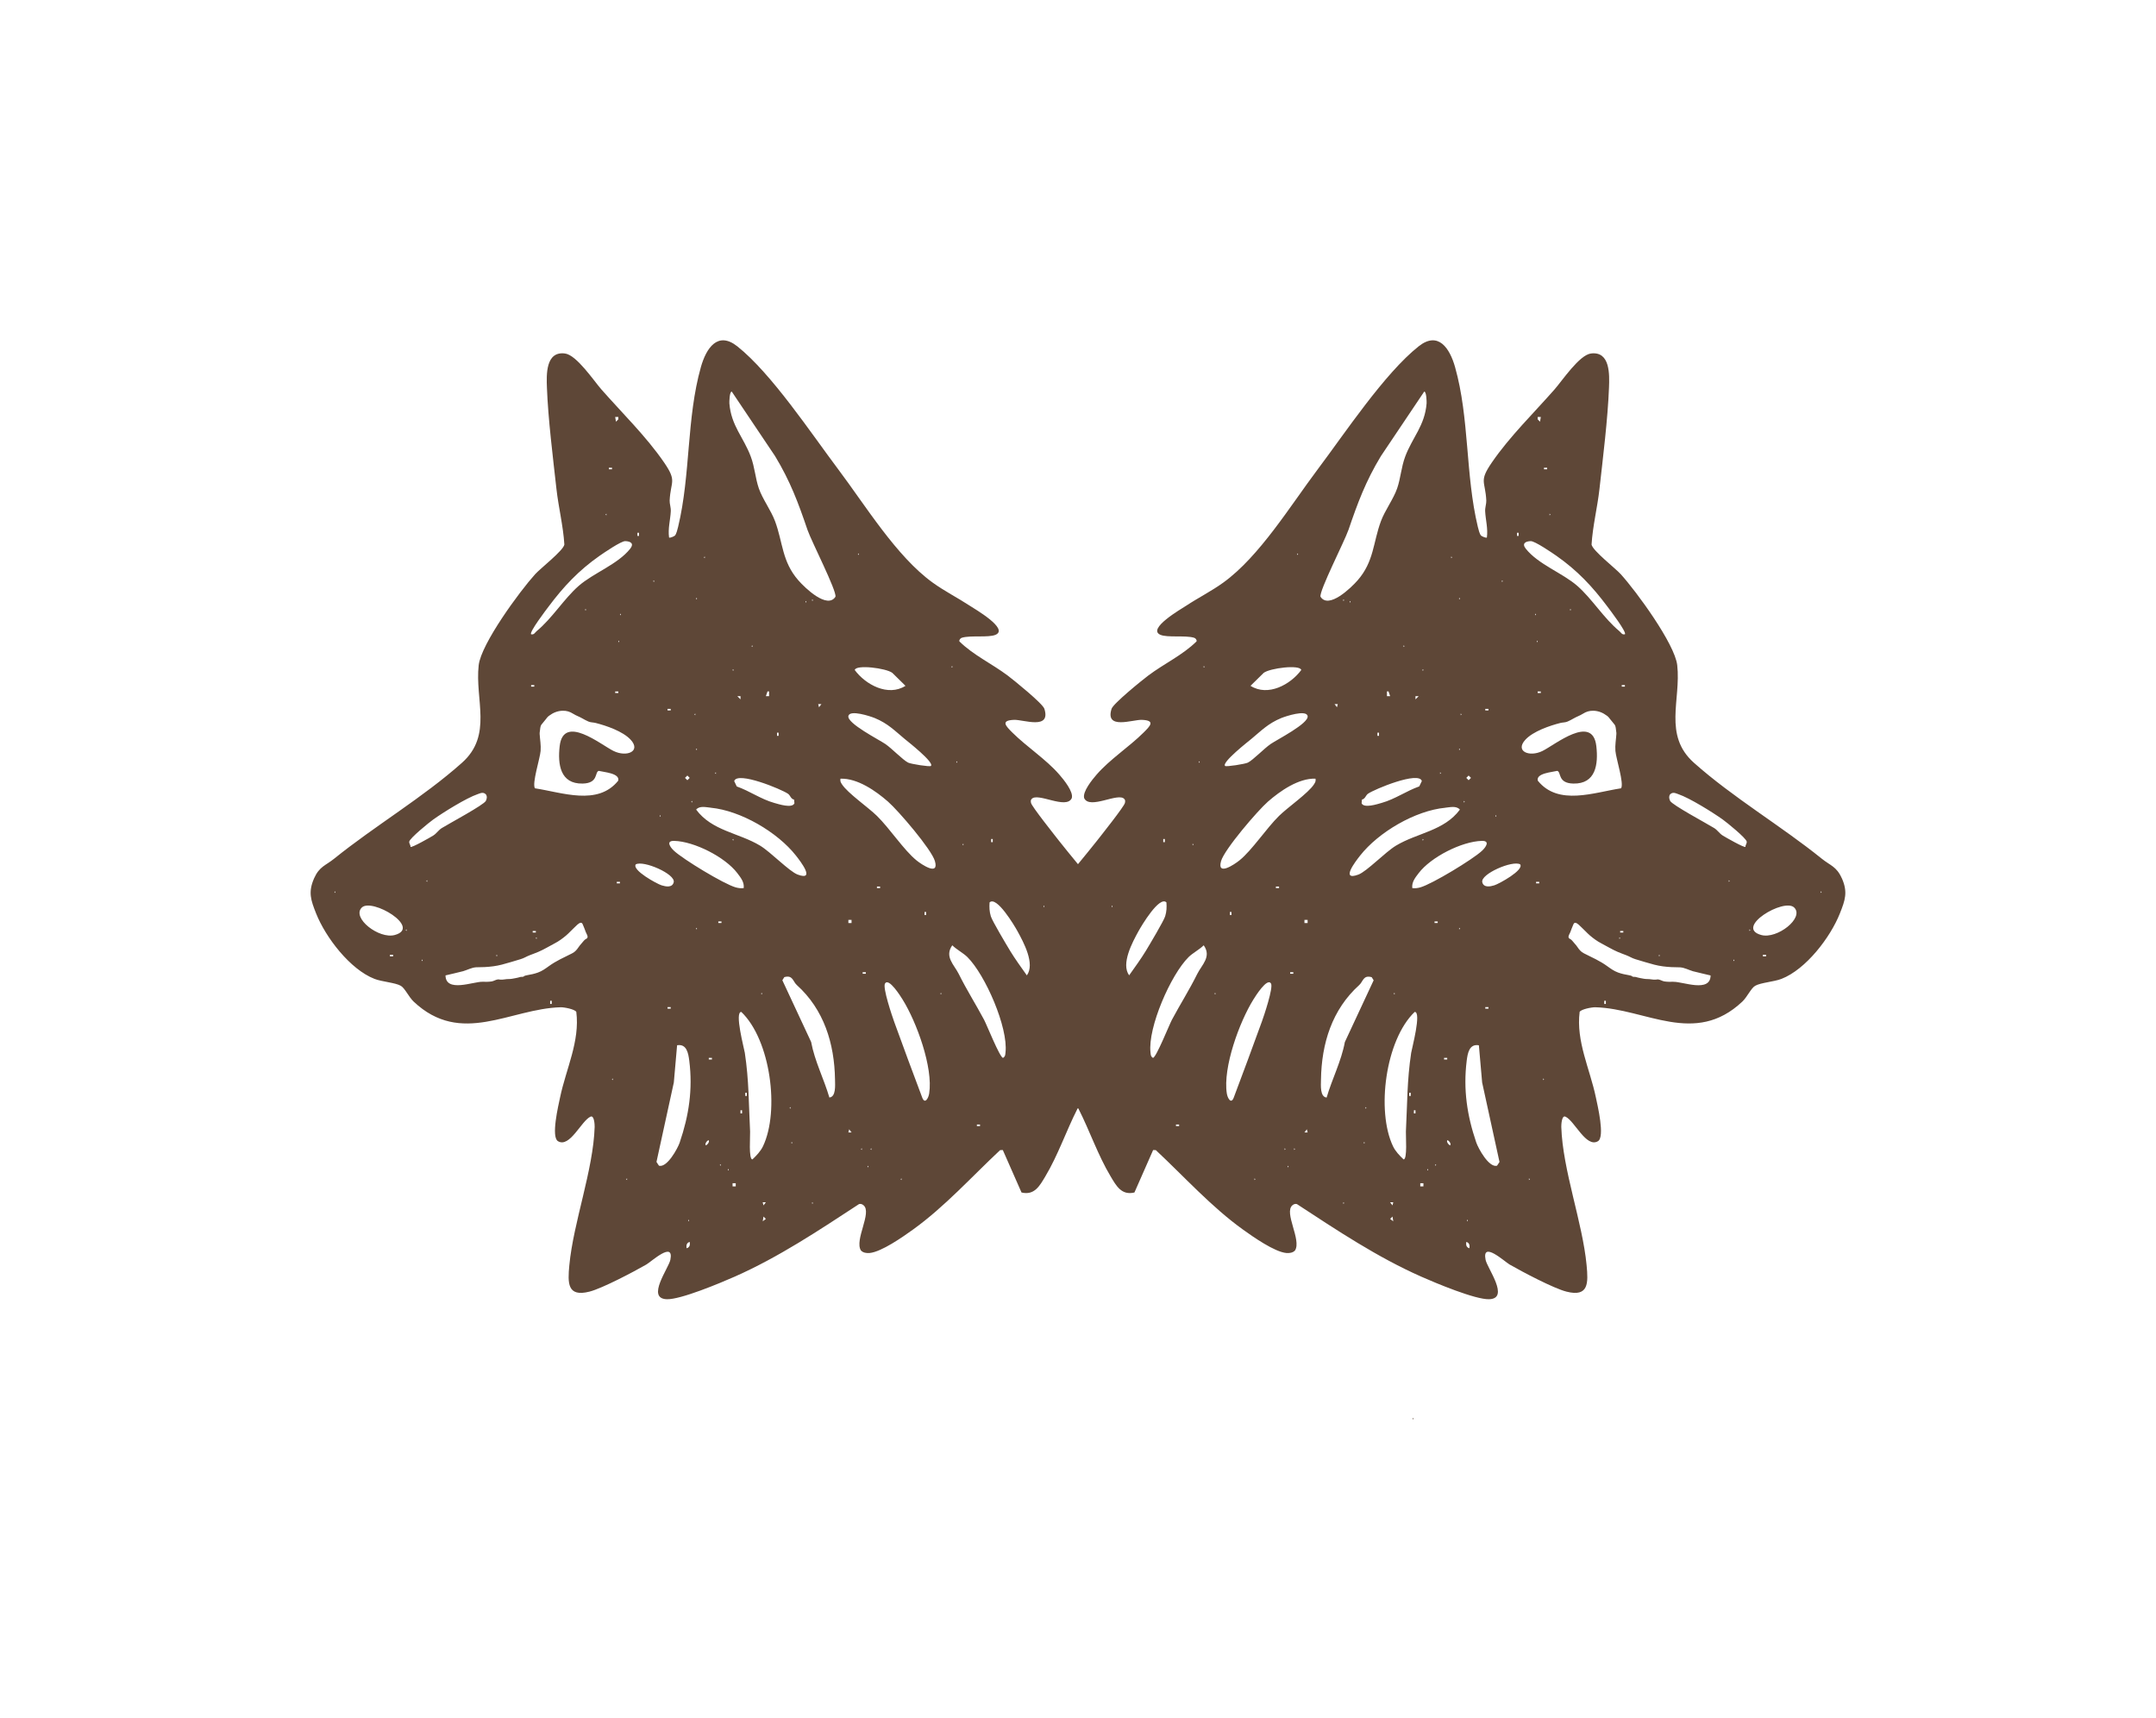 <svg viewBox="0 0 800 637.53" xmlns="http://www.w3.org/2000/svg" id="Laag_1"><defs><style>.cls-1{fill:#5e4737;}</style></defs><g id="MNaIRl"><path d="M683.41,325.86c-1.95-4.39-4.24-4.68-7.45-7.27-15.06-12.16-32.98-22.7-47.42-35.58-11.48-10.24-4.74-23.35-6.19-36.19-.9-7.96-15.24-27.47-20.96-33.78-1.96-2.17-10.42-8.72-10.83-10.98.41-6.84,2.18-13.84,2.93-20.59,1.31-11.79,3.09-25.99,3.54-37.67.18-4.76.5-13.57-6.71-12.64-4.32.56-10.67,10.11-13.5,13.33-7.62,8.67-16.67,17.5-23.24,27.08-4.9,7.14-2.45,6.79-2.08,14.12.06,1.21-.5,2.59-.42,4.04.17,3.19,1.09,6.38.64,9.7-.26.28-1.9-.42-2.2-.74-.51-.55-.97-2.41-1.17-3.25-4.64-19.34-3.07-40.23-8.44-59.25-1.97-6.97-6.22-13.47-13.51-7.69-12.68,10.05-27.41,32.29-37.41,45.58-10.22,13.59-21.61,32.34-35.05,42.06-4.41,3.19-9.26,5.61-13.78,8.59-1.84,1.21-14.73,8.62-9.57,10.81,2.61,1.11,9.21.12,12.43,1.07.57.17,1.11.73.97,1.37-5.23,5.14-12,8.22-17.93,12.68-2.33,1.75-12.98,10.38-13.6,12.32-2.53,7.97,7.81,3.97,11.25,4.11,5.13.21,3.1,2.26.58,4.76-5.3,5.26-12.52,9.93-17.4,15.57-1.61,1.86-5.29,6.35-4.6,8.72,2.04,4.41,12.88-2.39,14.95.39.38.43.25.88.17,1.38-.19,1.22-8.98,12.26-10.53,14.24-1.96,2.51-4.39,5.41-6.89,8.49-2.51-3.08-4.93-5.98-6.89-8.49-1.54-1.98-10.34-13.02-10.53-14.24-.08-.5-.21-.95.17-1.38,2.07-2.78,12.92,4.02,14.95-.39.7-2.37-2.99-6.86-4.6-8.72-4.87-5.64-12.1-10.31-17.4-15.57-2.52-2.5-4.54-4.56.58-4.76,3.44-.14,13.78,3.86,11.25-4.11-.62-1.94-11.27-10.57-13.6-12.32-5.94-4.46-12.7-7.54-17.93-12.68-.14-.64.4-1.2.97-1.37,3.21-.95,9.81.04,12.43-1.07,5.16-2.19-7.73-9.6-9.57-10.81-4.53-2.97-9.37-5.4-13.78-8.59-13.43-9.72-24.83-28.48-35.05-42.06-10-13.3-24.73-35.53-37.41-45.58-7.29-5.78-11.54.72-13.51,7.69-5.37,19.02-3.79,39.91-8.44,59.25-.2.84-.66,2.7-1.17,3.25-.3.32-1.94,1.02-2.2.74-.46-3.32.47-6.51.64-9.7.08-1.44-.48-2.83-.42-4.04.37-7.33,2.82-6.98-2.08-14.12-6.57-9.58-15.63-18.42-23.25-27.08-2.83-3.22-9.18-12.77-13.5-13.33-7.21-.94-6.89,7.87-6.71,12.64.44,11.68,2.23,25.88,3.54,37.67.75,6.74,2.52,13.75,2.93,20.59-.41,2.25-8.87,8.81-10.83,10.98-5.72,6.31-20.06,25.82-20.96,33.78-1.45,12.84,5.29,25.95-6.19,36.19-14.44,12.88-32.36,23.42-47.42,35.58-3.21,2.59-5.5,2.88-7.45,7.27-2.29,5.16-1.22,8.14.74,13.08,3.51,8.84,12.57,20.73,21.66,24.26,2.81,1.09,7.76,1.39,9.78,2.58,1.52.9,2.93,4.13,4.75,5.85,17.66,16.66,35.78,2.6,54.55,2.1,1.28-.03,5.2.7,5.8,1.71,1.39,10.9-3.82,21.2-6.01,31.69-.62,2.98-3.45,14.72-.78,16.3,4.38,2.6,8.69-7.65,12.09-9.12,1.39-.6,1.53,3.17,1.51,3.82-.51,16.07-7.89,35.36-9.39,51.29-.62,6.55-.85,11.94,7.47,9.82,4.78-1.22,16.48-7.4,21.12-10.07,1.81-1.04,10.35-8.93,8.89-1.73-.63,3.12-9.05,14.31-1.36,14.62,5.1.2,19.98-6.06,25.24-8.38,16.35-7.24,31.24-17.18,46.13-26.92.66-.18,1.18.03,1.68.45,3.23,2.71-3.45,12.84-.98,16.74.78.88,2.11,1.06,3.21.96,4.38-.39,12.37-6,16.09-8.68,11.76-8.45,21.8-19.63,32.35-29.49l1-.04,6.94,15.76c4.81,1.15,6.75-2.49,8.84-5.98,4.75-7.94,7.75-16.92,11.94-25.14.05-.06.11-.1.17-.15.06.05.11.1.17.15,4.19,8.22,7.19,17.2,11.94,25.14,2.09,3.49,4.03,7.13,8.84,5.98l6.94-15.76,1,.04c10.56,9.87,20.59,21.04,32.35,29.49,3.72,2.67,11.71,8.29,16.09,8.68,1.1.1,2.44-.08,3.21-.96,2.48-3.9-4.21-14.03-.98-16.74.5-.42,1.02-.63,1.68-.45,14.89,9.74,29.78,19.68,46.13,26.92,5.25,2.33,20.14,8.58,25.24,8.38,7.68-.3-.73-11.49-1.36-14.62-1.46-7.21,7.08.68,8.89,1.73,4.64,2.67,16.34,8.86,21.12,10.07,8.32,2.12,8.09-3.27,7.47-9.82-1.51-15.93-8.88-35.22-9.39-51.29-.02-.65.12-4.42,1.51-3.82,3.4,1.47,7.7,11.72,12.09,9.12,2.67-1.58-.16-13.32-.78-16.3-2.19-10.49-7.4-20.78-6.01-31.69.61-1.01,4.52-1.74,5.81-1.71,18.77.5,36.88,14.55,54.55-2.1,1.82-1.72,3.22-4.95,4.75-5.85,2.02-1.19,6.97-1.49,9.78-2.58,9.08-3.53,18.15-15.41,21.66-24.26,1.96-4.94,3.03-7.92.74-13.08ZM124.38,331.3c-.38-.2-.38-.39,0-.59v.59ZM265.65,286.56v.59c-.38-.2-.38-.39,0-.59ZM261.53,206.51v.59c-.38-.2-.38-.39,0-.59ZM263.71,299.69c11.16,1.07,24.81,9.08,31.65,17.79,1.63,2.07,7.41,9.53.63,7.02-3.14-1.16-9.97-8.34-13.97-10.75-7.93-4.77-17.85-5.45-23.71-13.36,1.29-1.52,3.66-.87,5.41-.71ZM272.12,248.3v.59c-.38-.2-.38-.39,0-.59ZM292.42,294.53c.85.6,1.01,1.93,2.23,2.15l.13,1.36c-.83,1.99-5.88.32-7.5-.13-4.9-1.37-9.13-4.43-13.9-6.11l-.95-1.98c1.1-3.79,17.63,3.04,20,4.72ZM273.6,258.31h1.17s0,1.17,0,1.17l-1.17-1.17ZM279.19,239.47v.59c-.38-.2-.38-.39,0-.59ZM284.19,258.3l.6-1.76h.58s0,1.76,0,1.76h-1.17ZM288.32,273.02v-1.17h.58v1.17h-.58ZM299.2,222.99v.59c-.38-.2-.38-.39,0-.59ZM282.72,368.38v.59c-.38-.2-.38-.39,0-.59ZM272.12,311.28v.59c-.38-.2-.38-.39,0-.59ZM258.58,221.81v.59c-.38-.2-.38-.39,0-.59ZM258.58,277.73v.59c-.38-.2-.38-.39,0-.59ZM258,264.78v.59c-.38-.2-.38-.39,0-.59ZM256.82,297.16v.59c-.38-.2-.38-.39,0-.59ZM255.05,287.75l.87.87-.87.87-.87-.87.87-.87ZM273.58,323.95c1.24,1.63,2.67,3.38,2.37,5.58-1.02.1-1.96,0-2.96-.28-4.37-1.22-19.52-10.42-22.91-13.59-1.47-1.38-3.07-3.74.08-3.66,7.43.18,18.89,6,23.42,11.95ZM247.7,263.02h1.17v.58h-1.17v-.58ZM245.05,302.45v.59c-.38-.2-.38-.39,0-.59ZM242.69,215.34v.59c-.38-.2-.38-.39,0-.59ZM236.52,197.68h.58v1.17h-.58v-1.17ZM229.44,154.71v.87s-.88.89-.88.89l-.29-1.76h1.17ZM225.92,173.55h1.17v.58h-1.17v-.58ZM225.03,190.61v.59c-.38-.2-.38-.39,0-.59ZM203.56,225.06c5.62-7.51,11.19-13.41,18.87-18.8,1.66-1.16,8.05-5.53,9.56-5.48,2.02.05,3.37.9,1.87,2.79-4.62,5.84-13.67,9.03-19.14,13.82-5.44,4.76-9.83,12.03-15.59,16.78-.66.55-.95,1.43-2.06,1.17-.76-.78,5.59-9.09,6.49-10.28ZM230.33,227.7v.59c-.38-.2-.38-.39,0-.59ZM229.74,237.7v.59c-.38-.2-.38-.39,0-.59ZM229.44,256.55v.58h-1.17v-.58h1.17ZM217.38,225.93v.59c-.38-.2-.38-.39,0-.59ZM197.08,254.77v-.58h1.17v.58h-1.17ZM197.66,345.43h1.17v.58h-1.17v-.58ZM184.42,354.25v.59c-.38-.2-.38-.39,0-.59ZM145.86,354.84h-1.17v-.58h1.17v.58ZM146.48,346.92c-5.87,1.61-16.08-6.37-12.24-10.18,3.72-3.7,22.38,7.4,12.24,10.18ZM150.86,345.42c-.38-.2-.38-.39,0-.59v.59ZM156.75,356.61c-.38-.2-.38-.39,0-.59v.59ZM158.52,327.18c-.38-.2-.38-.39,0-.59v.59ZM160.77,310.01c-1.1.68-7.94,4.58-8.44,4.22.06-.68-.59-1.3-.47-1.97.24-1.31,7.31-7.05,8.87-8.17,3.76-2.69,12.31-8,16.48-9.42,1.09-.37,2.08-.95,3.11.1.5.81.34,1.58-.04,2.38-.69,1.49-13.89,8.55-16.38,10.11-1.2.75-1.94,2.01-3.14,2.75ZM204.72,372.5h-.58v-1.17h.58v1.17ZM217.9,348.04c-.16.23-.6.38-.82.57-.56.47-.96,1.1-1.46,1.63-.33.35-.62.72-.89,1.12-.7,1.03-1.3,1.79-2.47,2.38-2.96,1.49-5.9,2.77-8.58,4.72-1.31.95-2.57,1.85-4.1,2.4-1.29.46-2.62.74-3.97.97-.26.05-.53.11-.78.18-.24.07-.31.16-.5.29-.36.27-.87.07-1.28.2-.6.19-1.19.31-1.8.43-.79.16-1.64.33-2.44.33-.51,0-1.01.03-1.51.12-.6.1-1.28.16-1.88.08-.18-.02-.34-.09-.52-.08-.85.04-1.64.64-2.49.77-1.1.16-2.22.16-3.33.12-3.29-.13-13.7,4.18-13.77-2.36,0,0,6.01-1.4,6.56-1.57,1.52-.45,3.18-1.35,4.76-1.44,1.06-.06,2.12-.02,3.18-.08,2.16-.11,4.31-.37,6.4-.91,2.34-.61,4.66-1.34,6.98-2.03,1.22-.36,2.16-.99,3.32-1.44,1.1-.43,2.21-.82,3.3-1.29,2.12-.9,4.02-2.11,6.05-3.15,1.47-.76,2.94-1.83,4.2-2.9,1.1-.93,2.02-2.01,3.09-2.98.55-.5,1.61-1.75,2.41-1.75.42,0,.57.38.73.75.38.86.74,1.81,1.06,2.69.21.58.96,1.6.56,2.21ZM199.13,347.78v.59c-.38-.2-.38-.39,0-.59ZM227.39,400.76c-.38-.2-.38-.39,0-.59v.59ZM230.03,327.76h-1.17v-.58h1.17v.58ZM232.68,437.84c-.38-.2-.38-.39,0-.59v.59ZM227.66,278.64c-4.7-2.31-18.61-13.82-19.99-1.79-.77,6.71.17,14.06,8.53,13.88,5.91-.13,4.4-4.24,5.96-4.71,1.9.48,7.96.86,7.22,3.66-7.6,9.42-20.82,4.33-30.87,2.81-1.21-1.68,1.87-11.08,2.09-13.88.17-2.15-.23-4.17-.36-6.3-.02-.35.02-.64.08-.98.15-.85.07-1.75.6-2.49.49-.68,1.1-1.28,1.6-1.96.39-.53.65-.89,1.2-1.3,1.52-1.14,3.14-1.82,5.06-1.87,1.48-.04,2.67.34,3.91,1.13,1.09.69,2.3,1.07,3.4,1.72.72.43,1.49.8,2.24,1.15.78.36,1.83.31,2.67.53,4.02,1.01,10.1,3.11,12.96,6.17,4.06,4.34-1.41,6.63-6.29,4.23ZM235.92,320.71c2.84-1.59,14.83,3.6,14.06,6.65-.52,2.1-2.97,1.6-4.49,1.13-1.75-.55-11.08-5.64-9.58-7.78ZM248.87,373.68v.58h-1.17v-.58h1.17ZM254.76,463.15c-.16-1.1,0-2.04,1.17-2.35.16,1.1,0,2.04-1.17,2.35ZM255.64,452.56v.59c-.38-.2-.38-.39,0-.59ZM252.24,423.85c-.79,2.31-4.74,9.52-7.73,8.67l-.92-1.4,6.44-29.49,1.21-13.8c3.55-.61,4.16,2.91,4.52,5.73,1.34,10.64-.14,20.35-3.53,30.28ZM258.58,344.84c-.38-.2-.38-.39,0-.59v.59ZM261.83,424.89c-.39-.74.94-2.05,1.17-1.77.39.74-.94,2.05-1.17,1.77ZM264.17,393.1h-1.17v-.58h1.17v.58ZM267.41,432.54c-.38-.2-.38-.39,0-.59v.59ZM267.71,342.47h-1.17v-.58h1.17v.58ZM270.36,434.31c-.38-.2-.38-.39,0-.59v.59ZM273,440.19h-1.17v-1.17h1.17v1.17ZM275.35,413.11h-.58v-1.17h.58v1.17ZM277.12,406.64h-.58v-1.17h.58v1.17ZM283.02,453.14l.29-1.76.87.88-1.16.88ZM283.3,447.26l-.29-1.17h1.17s-.89,1.17-.89,1.17ZM283.12,425.29c-.88,1.85-2.45,3.5-3.93,4.89-1.47.03-.78-8.81-.86-10.31-.53-10.25-.4-18.94-1.96-29.24-.24-1.59-3.92-15.22-1.3-15.17,10.86,10.4,14.29,36.74,8.05,49.83ZM293.31,411.35c-.38-.2-.38-.39,0-.59v.59ZM293.9,424.3c-.38-.2-.38-.39,0-.59v.59ZM301.56,446.67c-.38-.2-.38-.39,0-.59v.59ZM307.75,407.23c-2.03-6.93-5.46-13.53-6.77-20.62l-10.68-22.9.72-1.16c3.18-.9,3.16,1.59,4.62,2.91,10.06,9.06,13.99,21.65,14.2,35.11.03,2.14.39,6.39-2.09,6.65ZM301.56,222.4v.59c-.38-.2-.38-.39,0-.59ZM303.62,261.25h1.17s-.89,1.17-.89,1.17l-.29-1.17ZM310.01,221.4c-3.02,4.74-11.31-3.25-13.76-6.06-6.12-7-5.71-13.98-8.66-21.95-1.51-4.07-4.66-8.22-6.03-12.21-1.3-3.78-1.48-7.75-2.97-11.75-2.65-7.14-7.29-11.45-7.95-19.77-.04-.52.05-4.44.89-4.36l16.07,23.94c5.65,9.35,8.59,17.27,12.04,27.4,1.39,4.08,10.88,22.6,10.36,24.76ZM481.37,205.33c.38.2.38.39,0,.59v-.59ZM468.9,249.66c2.31-1.77,13.5-3.17,13.94-1.06-4,5.41-12.34,9.97-18.83,5.87l4.89-4.81ZM464.3,274.19c3.7-3.07,6.24-5.75,11.08-7.75,1.6-.66,9.32-3.23,9.82-.77.55,2.73-11.33,8.74-13.73,10.39-2.42,1.66-6.44,5.88-8.42,6.89-1.02.52-8.03,1.62-8.46,1.25-1.44-1.26,8.74-9.21,9.71-10.01ZM446.64,247.12c.38.2.38.39,0,.59v-.59ZM444.88,282.44c.38.2.38.39,0,.59v-.59ZM442.52,313.05c.38.2.38.39,0,.59v-.59ZM431.64,311.29h.58v1.17h-.58v-1.17ZM412.5,336.01c.38.2.38.39,0,.59v-.59ZM387.5,336.01v.59c-.38-.2-.38-.39,0-.59ZM367.78,311.29h.58v1.17h-.58v-1.17ZM357.48,313.05v.59c-.38-.2-.38-.39,0-.59ZM355.12,282.44v.59c-.38-.2-.38-.39,0-.59ZM353.36,247.12v.59c-.38-.2-.38-.39,0-.59ZM318.63,205.33v.59c-.38-.2-.38-.39,0-.59ZM331.1,249.66l4.89,4.81c-6.49,4.1-14.83-.45-18.83-5.87.44-2.11,11.63-.71,13.94,1.06ZM324.62,266.44c4.85,2,7.39,4.69,11.08,7.75.96.8,11.14,8.75,9.71,10.01-.43.38-7.44-.73-8.46-1.25-1.98-1.01-6-5.23-8.42-6.89-2.4-1.65-14.28-7.66-13.73-10.39.49-2.47,8.22.11,9.82.77ZM314.8,420.18l.29-1.17.89,1.17h-1.17ZM314.8,342.48v-1.17h1.17v1.17h-1.17ZM319.8,426.66c-.38-.2-.38-.39,0-.59v.59ZM321.27,361.31h-1.17v-.58h1.17v.58ZM322.16,433.13c-.38-.2-.38-.39,0-.59v.59ZM323.33,426.66c-.38-.2-.38-.39,0-.59v.59ZM326.57,329.52h-1.17v-.58h1.17v.58ZM334.52,437.84c-.38-.2-.38-.39,0-.59v.59ZM344.78,405.72c-.26,1.67-1.58,4.18-2.59,1.5-3.5-9.33-6.99-18.65-10.34-27.94-.82-2.28-4.41-12.84-3.46-14.37,1.41-2.28,5.81,4.8,6.55,5.99,5.16,8.3,11.35,25.16,9.84,34.83ZM343.06,339.53v-1.17h.58v1.17h-.58ZM340.1,319.25c-4.65-3.74-9.94-11.85-14.69-16.51-3.27-3.22-10.85-8.43-12.99-11.73-.47-.72-.73-1.17-.56-2.09,6.28-.22,13.08,4.51,17.66,8.53,3.81,3.33,16.14,17.7,17.39,22.06,1.61,5.63-4.87,1.3-6.82-.26ZM349.24,368.97c-.38-.2-.38-.39,0-.59v.59ZM363.65,417.82h-1.17v-.58h1.17v.58ZM373.1,390.49c-.1.89-.05,1.46-.91,2.02-1.17-.03-6.05-12.29-7.04-14.14-3.11-5.83-6.35-10.87-9.43-17.06-1.67-3.35-5.36-6.35-2.37-10.57,1.57,1.56,4.11,2.88,5.62,4.38,6.63,6.58,15.17,26.15,14.13,35.37ZM374.82,352.8c-1.33-2.19-6.67-11.12-7.17-12.84-.54-1.81-.58-3.27-.46-5.13,2.61-2.56,9.28,8.72,10.31,10.59,2.35,4.26,6.63,12.22,3.52,16.48-2.02-2.86-4.4-6.13-6.2-9.09ZM418.98,361.89c-3.11-4.26,1.17-12.22,3.52-16.48,1.03-1.86,7.7-13.15,10.31-10.59.13,1.86.08,3.32-.46,5.13-.51,1.72-5.85,10.65-7.17,12.84-1.8,2.96-4.18,6.23-6.2,9.09ZM437.52,417.82h-1.17v-.58h1.17v.58ZM444.28,361.31c-3.08,6.19-6.32,11.23-9.43,17.06-.99,1.85-5.87,14.11-7.04,14.14-.86-.56-.81-1.13-.91-2.02-1.04-9.22,7.5-28.8,14.13-35.37,1.51-1.5,4.05-2.82,5.62-4.38,2.99,4.22-.7,7.22-2.37,10.57ZM450.77,368.97v-.59c.38.2.38.39,0,.59ZM465.48,437.84v-.59c.38.2.38.39,0,.59ZM468.14,379.28c-3.35,9.29-6.84,18.61-10.34,27.94-1,2.67-2.32.17-2.58-1.5-1.51-9.66,4.68-26.53,9.84-34.83.74-1.19,5.14-8.27,6.55-5.99.94,1.53-2.64,12.1-3.46,14.37ZM456.36,339.53v-1.17h.58v1.17h-.58ZM474.6,329.52h-1.17v-.58h1.17v.58ZM476.67,426.66v-.59c.38.2.38.39,0,.59ZM477.84,433.13v-.59c.38.2.38.39,0,.59ZM479.9,361.31h-1.17v-.58h1.17v.58ZM480.2,426.66v-.59c.38.2.38.39,0,.59ZM484.02,420.18l.89-1.17.29,1.17h-1.17ZM485.2,342.48h-1.17v-1.17h1.17v1.17ZM487.58,291c-2.14,3.3-9.72,8.51-12.99,11.73-4.74,4.66-10.04,12.77-14.69,16.51-1.94,1.56-8.42,5.9-6.82.26,1.25-4.36,13.58-18.73,17.39-22.06,4.59-4.01,11.39-8.74,17.66-8.53.17.92-.09,1.36-.56,2.09ZM615.58,354.25c.38.2.38.39,0,.59v-.59ZM574.97,190.61c.38.2.38.39,0,.59v-.59ZM572.91,173.55h1.17v.58h-1.17v-.58ZM571.73,154.71l-.29,1.76-.88-.89v-.87s1.17,0,1.17,0ZM568.01,200.78c1.51-.04,7.9,4.32,9.56,5.48,7.68,5.39,13.25,11.29,18.87,18.8.89,1.19,7.25,9.5,6.49,10.28-1.11.26-1.4-.63-2.06-1.17-5.76-4.76-10.15-12.02-15.59-16.78-5.47-4.79-14.52-7.98-19.14-13.82-1.5-1.89-.14-2.74,1.87-2.79ZM602.93,254.19v.58h-1.17v-.58h1.17ZM582.62,226.52v-.59c.38.2.38.39,0,.59ZM571.73,256.55v.58h-1.17v-.58h1.17ZM570.26,238.29v-.59c.38.2.38.39,0,.59ZM569.67,228.29v-.59c.38.2.38.39,0,.59ZM562.91,197.68h.58v1.17h-.58v-1.17ZM557.31,215.34c.38.2.38.39,0,.59v-.59ZM554.95,302.45c.38.2.38.39,0,.59v-.59ZM551.13,263.02h1.17v.58h-1.17v-.58ZM549.84,312c3.15-.08,1.55,2.28.08,3.66-3.38,3.17-18.53,12.36-22.91,13.59-.99.28-1.93.38-2.96.28-.31-2.19,1.12-3.95,2.37-5.58,4.53-5.95,15.99-11.77,23.42-11.95ZM527.88,311.87v-.59c.38.2.38.39,0,.59ZM544.95,287.75l.87.87-.87.87-.87-.87.87-.87ZM543.18,297.16c.38.2.38.39,0,.59v-.59ZM542,264.78c.38.2.38.39,0,.59v-.59ZM541.42,221.81c.38.2.38.39,0,.59v-.59ZM541.42,277.73c.38.2.38.39,0,.59v-.59ZM538.47,206.51c.38.2.38.39,0,.59v-.59ZM534.35,286.56c.38.2.38.39,0,.59v-.59ZM536.29,299.69c1.75-.17,4.12-.81,5.41.71-5.87,7.91-15.78,8.59-23.71,13.36-4.01,2.41-10.83,9.59-13.97,10.75-6.78,2.51-1-4.95.63-7.02,6.84-8.72,20.48-16.73,31.65-17.79ZM517.28,368.97v-.59c.38.2.38.39,0,.59ZM500.8,223.58v-.59c.38.2.38.39,0,.59ZM527.58,289.8l-.95,1.98c-4.77,1.68-9.01,4.74-13.9,6.11-1.62.46-6.67,2.13-7.5.13l.13-1.36c1.21-.22,1.38-1.55,2.23-2.15,2.37-1.68,18.9-8.51,20-4.72ZM511.11,273.02v-1.17h.58v1.17h-.58ZM514.64,258.3v-1.76s.58,0,.58,0l.6,1.76h-1.17ZM520.81,240.06v-.59c.38.2.38.39,0,.59ZM525.23,258.31h1.17s-1.17,1.17-1.17,1.17v-1.17ZM527.88,248.89v-.59c.38.2.38.39,0,.59ZM500.35,196.64c3.45-10.13,6.39-18.05,12.04-27.4l16.07-23.94c.84-.08.93,3.84.89,4.36-.66,8.32-5.29,12.62-7.95,19.77-1.48,3.99-1.67,7.97-2.97,11.75-1.37,3.99-4.53,8.15-6.03,12.21-2.95,7.96-2.54,14.94-8.66,21.95-2.45,2.8-10.74,10.8-13.76,6.06-.52-2.16,8.97-20.67,10.36-24.76ZM498.44,222.99v-.59c.38.2.38.39,0,.59ZM496.38,261.25l-.29,1.17-.89-1.17h1.17ZM498.44,446.67v-.59c.38.2.38.39,0,.59ZM506.1,424.3v-.59c.38.2.38.39,0,.59ZM506.69,411.35v-.59c.38.2.38.39,0,.59ZM499.02,386.62c-1.3,7.09-4.74,13.68-6.77,20.62-2.48-.27-2.13-4.51-2.09-6.65.2-13.46,4.13-26.05,14.2-35.11,1.46-1.32,1.44-3.81,4.62-2.91l.72,1.16-10.68,22.9ZM515.82,452.26l.87-.88.29,1.76-1.16-.88ZM516.7,447.26l-.89-1.17h1.17s-.29,1.17-.29,1.17ZM523.46,406.64h-.58v-1.17h.58v1.17ZM525.22,413.11h-.58v-1.17h.58v1.17ZM523.63,390.63c-1.56,10.3-1.43,18.99-1.96,29.24-.08,1.5.61,10.34-.86,10.31-1.48-1.39-3.05-3.03-3.93-4.89-6.24-13.1-2.81-39.44,8.05-49.83,2.62-.05-1.06,13.57-1.3,15.17ZM528.17,440.19h-1.17v-1.17h1.17v1.17ZM529.64,434.31v-.59c.38.2.38.39,0,.59ZM532.59,432.54v-.59c.38.2.38.39,0,.59ZM533.47,342.47h-1.17v-.58h1.17v.58ZM535.83,392.52h1.17v.58h-1.17v-.58ZM538.17,424.89c-.22.29-1.56-1.03-1.17-1.77.22-.29,1.56,1.03,1.17,1.77ZM541.42,344.84v-.59c.38.2.38.39,0,.59ZM545.24,463.15c-1.17-.31-1.32-1.26-1.17-2.35,1.17.31,1.32,1.26,1.17,2.35ZM544.36,453.14v-.59c.38.2.38.39,0,.59ZM555.49,432.52c-2.99.84-6.94-6.36-7.73-8.67-3.39-9.93-4.86-19.64-3.53-30.28.35-2.82.96-6.35,4.52-5.73l1.21,13.8,6.44,29.49-.92,1.4ZM551.13,374.26v-.58h1.17v.58h-1.17ZM554.5,328.48c-1.51.47-3.96.97-4.49-1.13-.76-3.05,11.23-8.24,14.06-6.65,1.5,2.14-7.83,7.23-9.58,7.78ZM567.32,437.84v-.59c.38.2.38.39,0,.59ZM571.14,327.76h-1.17v-.58h1.17v.58ZM572.61,400.76v-.59c.38.2.38.39,0,.59ZM570.62,289.68c-.74-2.8,5.31-3.18,7.22-3.66,1.56.47.06,4.58,5.96,4.71,8.36.18,9.3-7.17,8.53-13.88-1.38-12.04-15.28-.52-19.99,1.79-4.88,2.4-10.34.11-6.29-4.23,2.86-3.06,8.94-5.16,12.96-6.17.84-.21,1.89-.16,2.67-.53.75-.35,1.52-.72,2.24-1.15,1.1-.65,2.31-1.03,3.4-1.72,1.24-.79,2.43-1.16,3.91-1.13,1.92.05,3.54.73,5.06,1.87.55.41.8.77,1.2,1.3.5.68,1.11,1.27,1.6,1.96.53.74.45,1.63.6,2.49.06.34.1.63.08.98-.13,2.13-.53,4.15-.36,6.3.22,2.8,3.3,12.2,2.09,13.88-10.05,1.52-23.27,6.61-30.87-2.81ZM602.34,345.43v.58h-1.17v-.58h1.17ZM600.87,348.37v-.59c.38.2.38.39,0,.59ZM595.86,372.5h-.58v-1.17h.58v1.17ZM620.94,364.27c-1.11.04-2.23.04-3.33-.12-.85-.12-1.64-.73-2.49-.77-.18,0-.35.06-.52.08-.6.08-1.29.02-1.88-.08-.5-.08-1-.12-1.51-.12-.8,0-1.66-.17-2.44-.33-.62-.13-1.2-.24-1.8-.43-.4-.13-.91.07-1.28-.2-.19-.14-.25-.23-.5-.29-.26-.07-.52-.13-.78-.18-1.35-.23-2.68-.51-3.96-.97-1.53-.55-2.79-1.45-4.1-2.4-2.68-1.95-5.63-3.23-8.58-4.72-1.17-.59-1.77-1.35-2.47-2.38-.27-.4-.56-.77-.89-1.12-.5-.53-.9-1.16-1.46-1.63-.22-.19-.67-.34-.82-.57-.41-.61.35-1.63.56-2.21.32-.88.68-1.83,1.06-2.69.16-.37.31-.75.73-.75.8,0,1.86,1.25,2.41,1.75,1.06.96,1.99,2.04,3.09,2.98,1.26,1.07,2.73,2.15,4.2,2.9,2.03,1.04,3.93,2.24,6.05,3.15,1.09.47,2.2.86,3.3,1.29,1.16.45,2.09,1.08,3.32,1.44,2.32.69,4.64,1.42,6.98,2.03,2.09.54,4.24.8,6.4.91,1.06.05,2.12.02,3.18.08,1.58.09,3.24.98,4.76,1.44.55.17,6.56,1.56,6.56,1.57-.07,6.54-10.48,2.23-13.77,2.36ZM641.48,327.18v-.59c.38.2.38.39,0,.59ZM643.25,356.61v-.59c.38.2.38.39,0,.59ZM647.66,314.23c-.49.36-7.33-3.53-8.43-4.22-1.2-.74-1.94-2-3.14-2.75-2.49-1.56-15.7-8.62-16.38-10.11-.37-.81-.53-1.57-.04-2.38,1.03-1.05,2.02-.47,3.11-.1,4.18,1.42,12.72,6.73,16.48,9.42,1.56,1.12,8.63,6.85,8.87,8.17.12.67-.53,1.29-.47,1.97ZM649.14,345.42v-.59c.38.2.38.39,0,.59ZM655.31,354.84h-1.17v-.58h1.17v.58ZM653.52,346.92c-10.14-2.78,8.52-13.89,12.24-10.18,3.84,3.82-6.37,11.8-12.24,10.18ZM675.62,331.3v-.59c.38.2.38.39,0,.59Z" class="cls-1"></path><path d="M524.44,526.09v.59c-.38-.2-.38-.39,0-.59Z" class="cls-1"></path></g></svg>